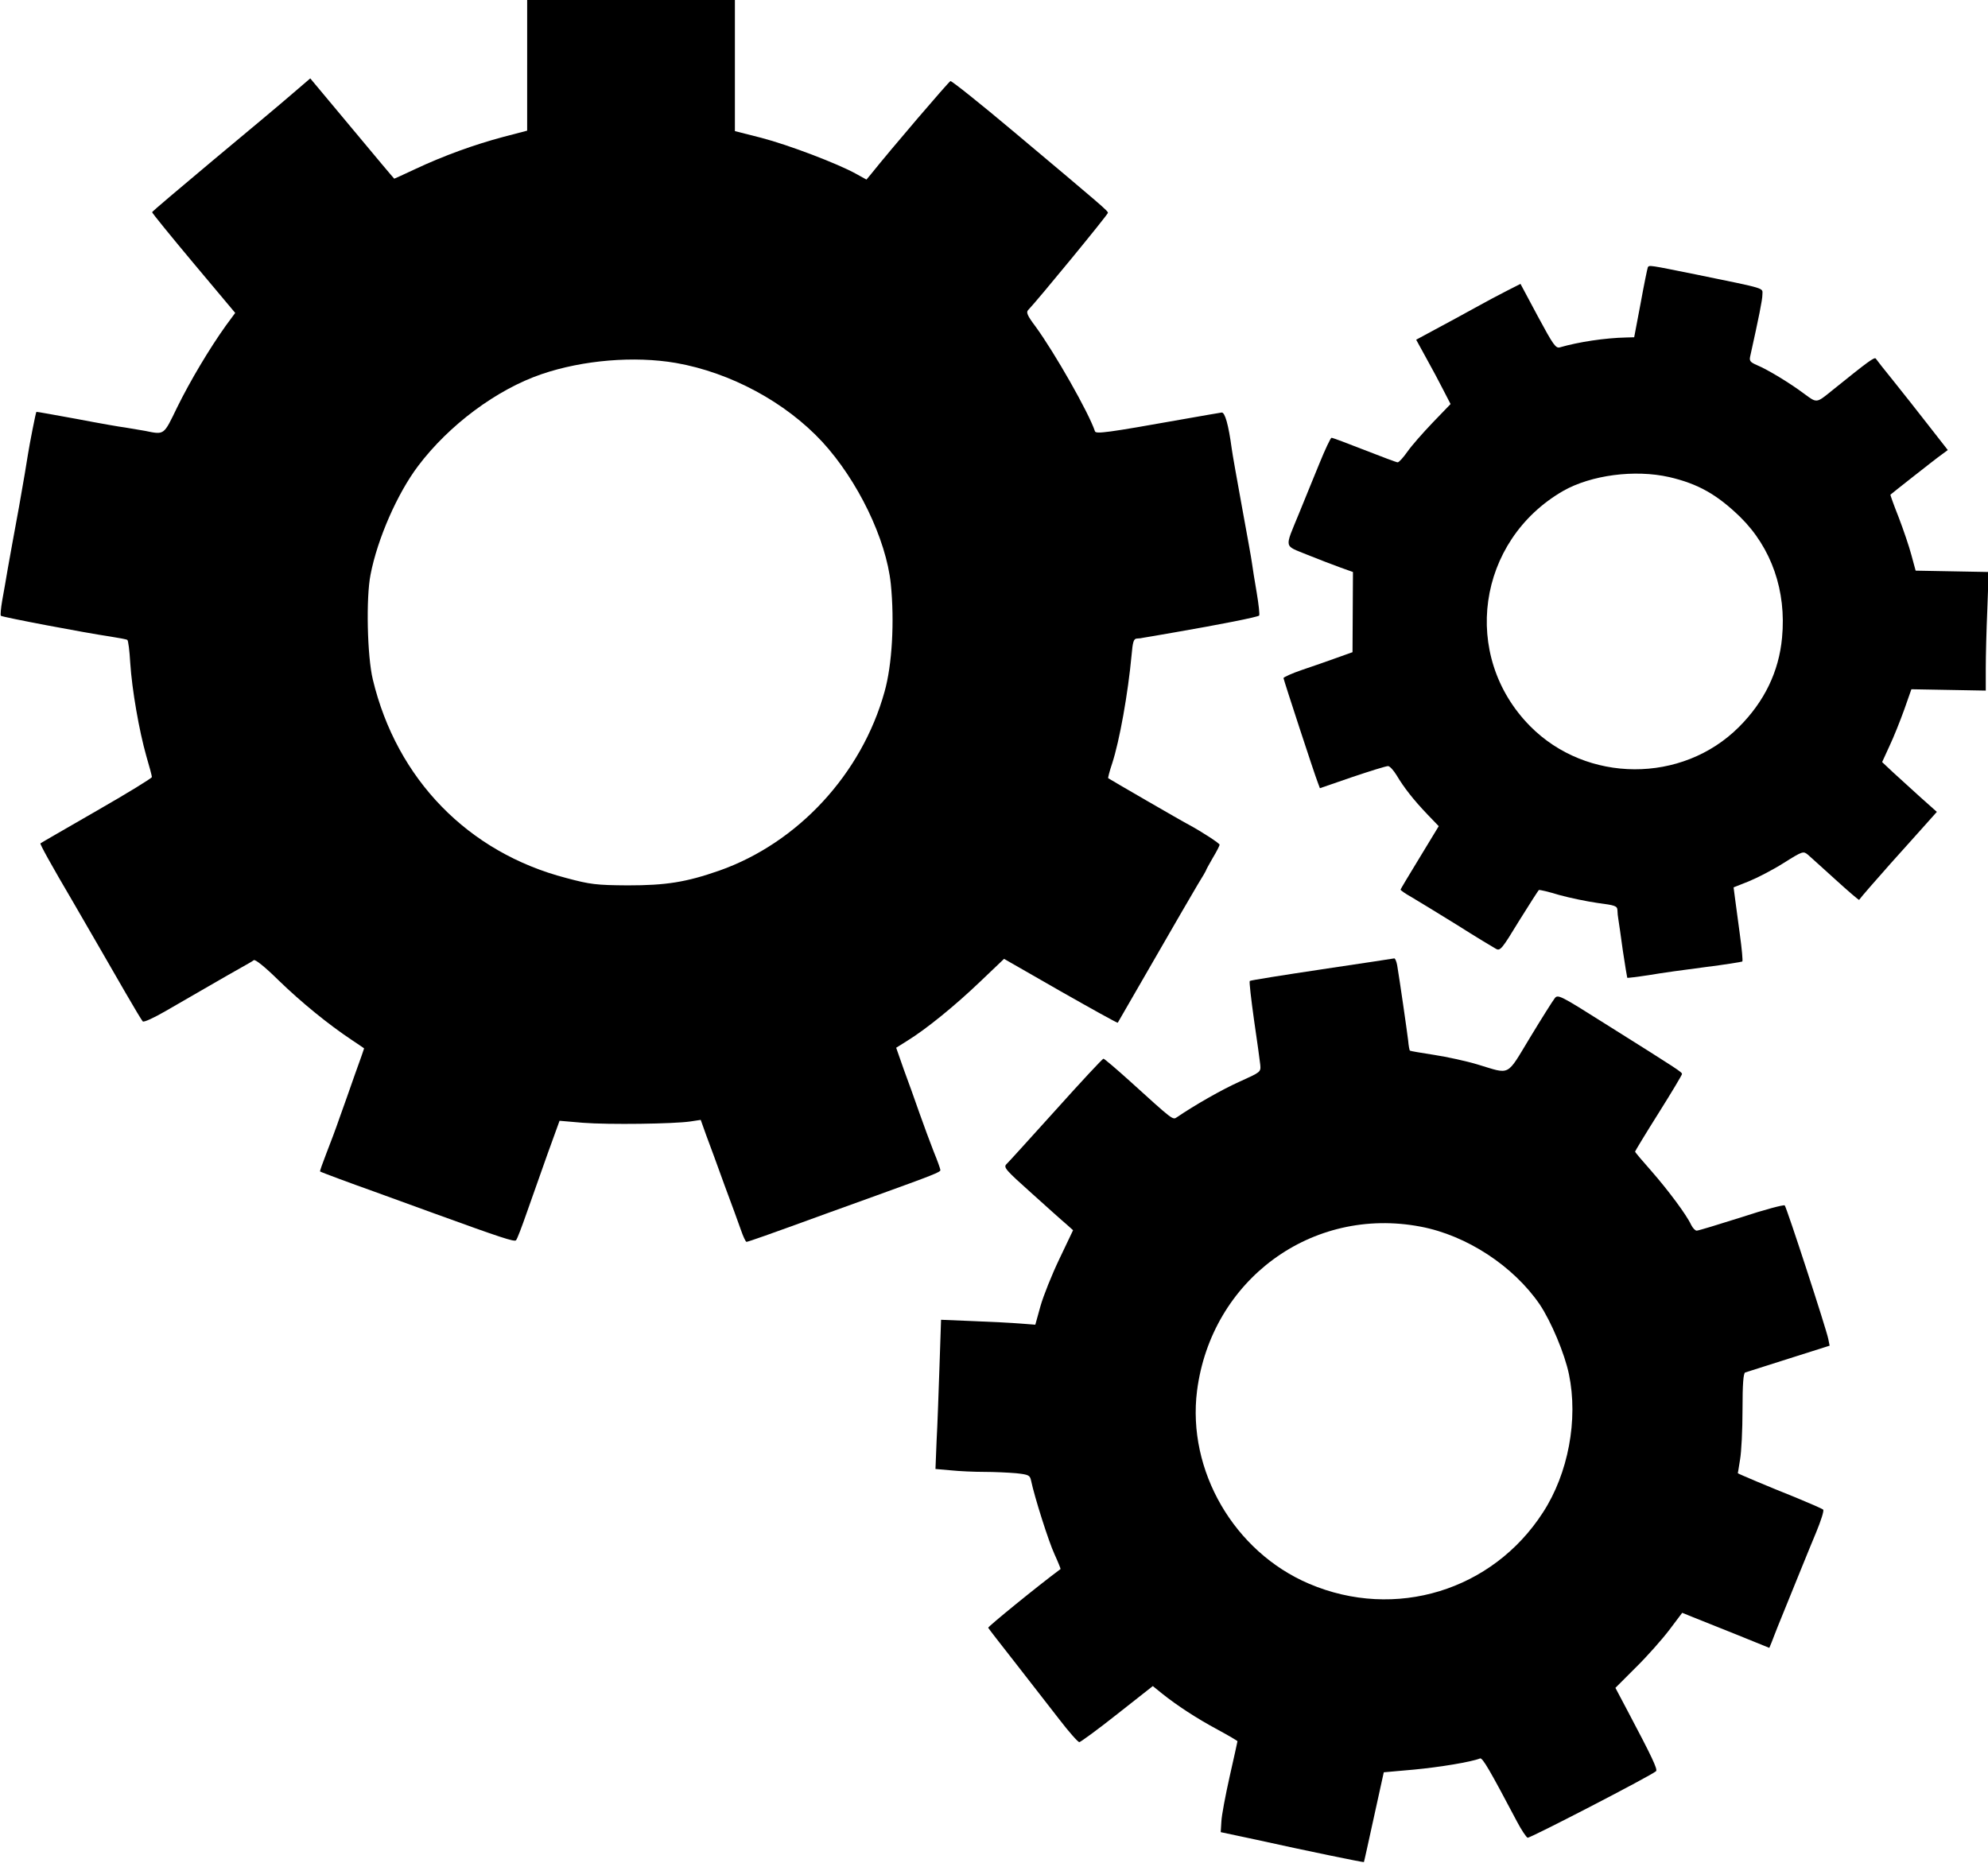 <?xml version="1.0" standalone="no"?>
<!DOCTYPE svg PUBLIC "-//W3C//DTD SVG 20010904//EN"
 "http://www.w3.org/TR/2001/REC-SVG-20010904/DTD/svg10.dtd">
<svg version="1.0" xmlns="http://www.w3.org/2000/svg"
 width="890pt" height="834pt" viewBox="0 0 890 834"
 preserveAspectRatio="xMidYMid meet">
<g transform="translate(0,834) scale(0.1,-0.1)"
fill="#000000" stroke="none">
<path d="M2360 8047 l0 -292 -107 -28 c-131 -35 -266 -84 -392 -143 -51 -24
-95 -44 -96 -44 -1 0 -86 101 -189 225 l-187 224 -84 -72 c-46 -40 -205 -173
-354 -297 -148 -124 -270 -227 -270 -230 -1 -3 83 -106 185 -228 l187 -223
-42 -57 c-73 -102 -160 -248 -218 -366 -61 -126 -56 -123 -144 -105 -30 5 -70
12 -89 15 -19 2 -116 19 -215 38 -99 18 -181 33 -182 32 -3 -2 -31 -146 -38
-191 -3 -22 -21 -128 -40 -235 -20 -107 -42 -231 -50 -275 -7 -44 -19 -109
-25 -143 -6 -35 -9 -66 -6 -69 6 -6 375 -76 490 -93 37 -6 72 -12 76 -15 4 -2
10 -48 13 -102 8 -123 40 -305 72 -418 14 -47 25 -89 25 -94 0 -5 -111 -73
-247 -151 -137 -79 -250 -144 -252 -146 -3 -3 47 -94 147 -264 89 -154 164
-283 234 -405 38 -66 73 -124 77 -128 5 -5 50 16 102 46 52 30 139 80 194 112
55 32 120 69 145 83 25 14 50 28 56 33 6 5 48 -28 111 -90 103 -100 224 -198
326 -266 31 -21 57 -38 57 -39 0 -1 -18 -53 -41 -116 -22 -63 -53 -151 -69
-195 -15 -44 -42 -116 -59 -159 -17 -44 -30 -80 -28 -81 6 -4 135 -52 242 -90
66 -24 190 -69 275 -100 292 -106 353 -126 360 -118 5 4 26 60 48 123 22 63
64 182 93 263 l54 149 105 -9 c115 -9 408 -5 481 6 l46 7 25 -70 c15 -39 51
-138 81 -221 31 -82 64 -174 74 -202 10 -29 21 -53 25 -53 7 0 98 32 353 125
66 24 170 61 230 83 249 90 285 104 285 113 0 5 -13 42 -30 83 -16 41 -45 119
-64 173 -19 54 -50 142 -70 195 l-34 97 51 32 c84 52 211 155 325 264 l107
102 253 -145 c139 -79 254 -143 256 -141 1 2 74 128 161 279 87 151 175 303
196 338 22 35 39 65 39 67 0 2 14 27 30 55 17 28 30 54 30 58 0 6 -78 57 -135
88 -28 14 -359 206 -364 210 -1 1 6 31 18 66 33 101 71 313 87 486 5 57 9 72
23 73 9 0 23 2 31 4 8 1 71 12 140 24 197 34 370 68 377 75 3 3 -2 50 -11 103
-9 54 -19 113 -21 131 -2 18 -23 132 -45 253 -22 121 -43 238 -46 262 -14 104
-30 162 -45 160 -8 -1 -88 -15 -179 -31 -331 -59 -384 -66 -388 -53 -28 84
-180 351 -266 469 -37 49 -43 64 -33 74 39 40 357 427 357 435 0 9 -21 27
-420 362 -151 127 -279 229 -285 228 -8 -3 -265 -303 -356 -417 l-20 -24 -47
26 c-81 45 -301 129 -424 161 l-118 30 0 294 0 293 -465 0 -465 0 0 -293z
m666 -1332 c245 -43 491 -176 655 -353 159 -173 286 -435 307 -636 17 -168 6
-363 -28 -483 -102 -368 -388 -677 -740 -801 -149 -52 -238 -66 -410 -66 -140
1 -167 4 -275 33 -439 114 -759 442 -866 889 -25 103 -31 366 -10 470 31 160
120 363 213 486 138 183 351 342 553 411 185 63 415 82 601 50z"/>
<path d="M7377 7143 c-2 -5 -17 -77 -32 -160 l-29 -153 -35 -1 c-96 -2 -214
-20 -297 -44 -19 -6 -30 10 -99 138 l-78 146 -61 -31 c-34 -17 -99 -52 -146
-78 -47 -26 -124 -68 -173 -94 l-87 -47 45 -82 c25 -45 60 -110 77 -144 l32
-62 -80 -83 c-44 -46 -95 -104 -113 -130 -19 -27 -38 -48 -44 -48 -5 0 -71 25
-148 55 -76 30 -143 55 -148 55 -4 0 -29 -53 -55 -117 -27 -65 -67 -165 -91
-223 -65 -159 -69 -140 38 -184 50 -20 117 -46 148 -57 l56 -20 -1 -179 -1
-180 -70 -25 c-38 -14 -108 -38 -155 -54 -47 -16 -84 -33 -84 -37 2 -12 139
-431 153 -466 l10 -27 145 50 c80 27 151 49 160 49 8 0 25 -19 39 -42 32 -54
75 -109 138 -175 l50 -52 -85 -140 c-47 -77 -86 -142 -86 -144 0 -3 21 -18 48
-33 26 -15 117 -71 203 -124 85 -54 165 -102 176 -108 19 -11 27 -1 103 124
46 74 86 136 89 139 4 2 45 -8 91 -22 47 -13 124 -29 173 -36 77 -10 87 -13
88 -32 0 -11 2 -29 4 -40 2 -11 11 -74 20 -140 10 -66 19 -121 20 -123 1 -1
44 4 96 12 52 9 166 25 253 36 88 11 162 23 166 25 3 2 -2 57 -11 122 -9 65
-19 139 -22 164 l-6 46 68 27 c37 15 107 51 156 82 86 54 88 54 109 37 11 -10
67 -60 124 -112 56 -51 104 -92 105 -90 8 12 80 94 142 164 40 44 102 114 139
155 l67 75 -73 65 c-40 36 -95 86 -122 111 l-50 47 33 72 c19 40 48 113 66
163 l32 91 167 -3 166 -3 0 100 c0 54 3 174 7 265 l6 166 -164 3 -163 3 -19
70 c-10 38 -36 114 -57 169 -22 55 -38 101 -37 101 1 1 47 38 102 81 55 43
112 88 128 99 l27 20 -86 110 c-47 61 -118 150 -157 199 -40 49 -75 94 -79
100 -6 9 -33 -11 -198 -144 -69 -56 -66 -55 -123 -13 -64 48 -163 108 -211
128 -30 13 -35 19 -31 38 39 176 55 254 55 278 0 31 25 24 -297 90 -209 42
-210 43 -216 32z m96 -939 c129 -30 214 -78 318 -179 140 -138 207 -331 187
-540 -14 -152 -79 -286 -193 -400 -254 -254 -682 -252 -935 4 -311 315 -238
830 148 1053 125 71 320 97 475 62z"/>
<path d="M5917 4000 c-174 -26 -319 -49 -322 -52 -3 -3 6 -81 19 -174 14 -93
26 -184 28 -201 3 -33 2 -33 -93 -76 -80 -36 -199 -104 -280 -159 -19 -13 -16
-15 -209 160 -62 56 -116 102 -120 102 -4 0 -100 -103 -213 -229 -114 -126
-213 -236 -222 -244 -13 -14 -1 -27 113 -129 70 -63 140 -126 157 -140 l29
-26 -61 -128 c-34 -71 -72 -166 -85 -212 l-23 -83 -65 5 c-36 3 -131 8 -211
11 l-146 6 -7 -208 c-4 -114 -9 -265 -13 -334 l-5 -126 68 -6 c38 -4 105 -7
150 -7 45 0 109 -3 143 -6 56 -6 62 -9 67 -33 16 -76 79 -274 105 -330 16 -35
28 -65 27 -66 -100 -74 -327 -259 -324 -263 2 -4 57 -75 123 -159 65 -83 153
-197 196 -252 43 -56 83 -101 89 -101 5 0 82 56 169 125 l160 126 42 -34 c65
-52 153 -110 250 -162 48 -26 87 -49 87 -51 0 -2 -16 -74 -35 -158 -19 -85
-36 -175 -37 -201 l-3 -48 155 -33 c230 -51 484 -103 486 -101 1 1 21 92 45
202 l44 200 135 12 c116 11 256 34 296 50 11 4 42 -49 165 -282 20 -38 42 -71
48 -73 10 -3 555 279 575 298 8 8 -19 65 -127 269 l-55 104 91 91 c51 50 118
126 150 168 l58 77 47 -19 c26 -10 114 -46 195 -78 l148 -60 10 24 c5 14 18
46 28 72 83 204 138 341 172 422 21 51 36 97 31 101 -4 4 -59 28 -122 54 -118
47 -260 107 -260 109 0 0 5 28 10 61 6 33 11 133 11 223 0 117 4 164 12 167 7
2 94 30 195 62 l183 58 -6 30 c-8 42 -186 588 -195 598 -4 4 -91 -19 -194 -53
-104 -33 -193 -60 -200 -60 -7 0 -18 12 -25 26 -20 44 -102 154 -178 241 -40
45 -73 84 -73 87 0 2 47 80 105 172 58 92 105 171 105 175 0 9 -9 15 -345 226
-201 127 -211 132 -225 113 -8 -10 -58 -89 -110 -175 -108 -178 -85 -166 -235
-121 -49 15 -137 34 -195 43 -58 9 -106 17 -108 19 -2 1 -6 22 -8 46 -5 42
-38 271 -49 336 -3 17 -9 31 -13 31 -4 -1 -150 -23 -325 -49z m443 -1152 c206
-39 415 -176 533 -348 51 -76 112 -221 131 -313 42 -203 -3 -444 -116 -618
-226 -351 -662 -484 -1047 -320 -336 143 -547 507 -502 864 64 497 514 828
1001 735z"/>
</g>
</svg>
